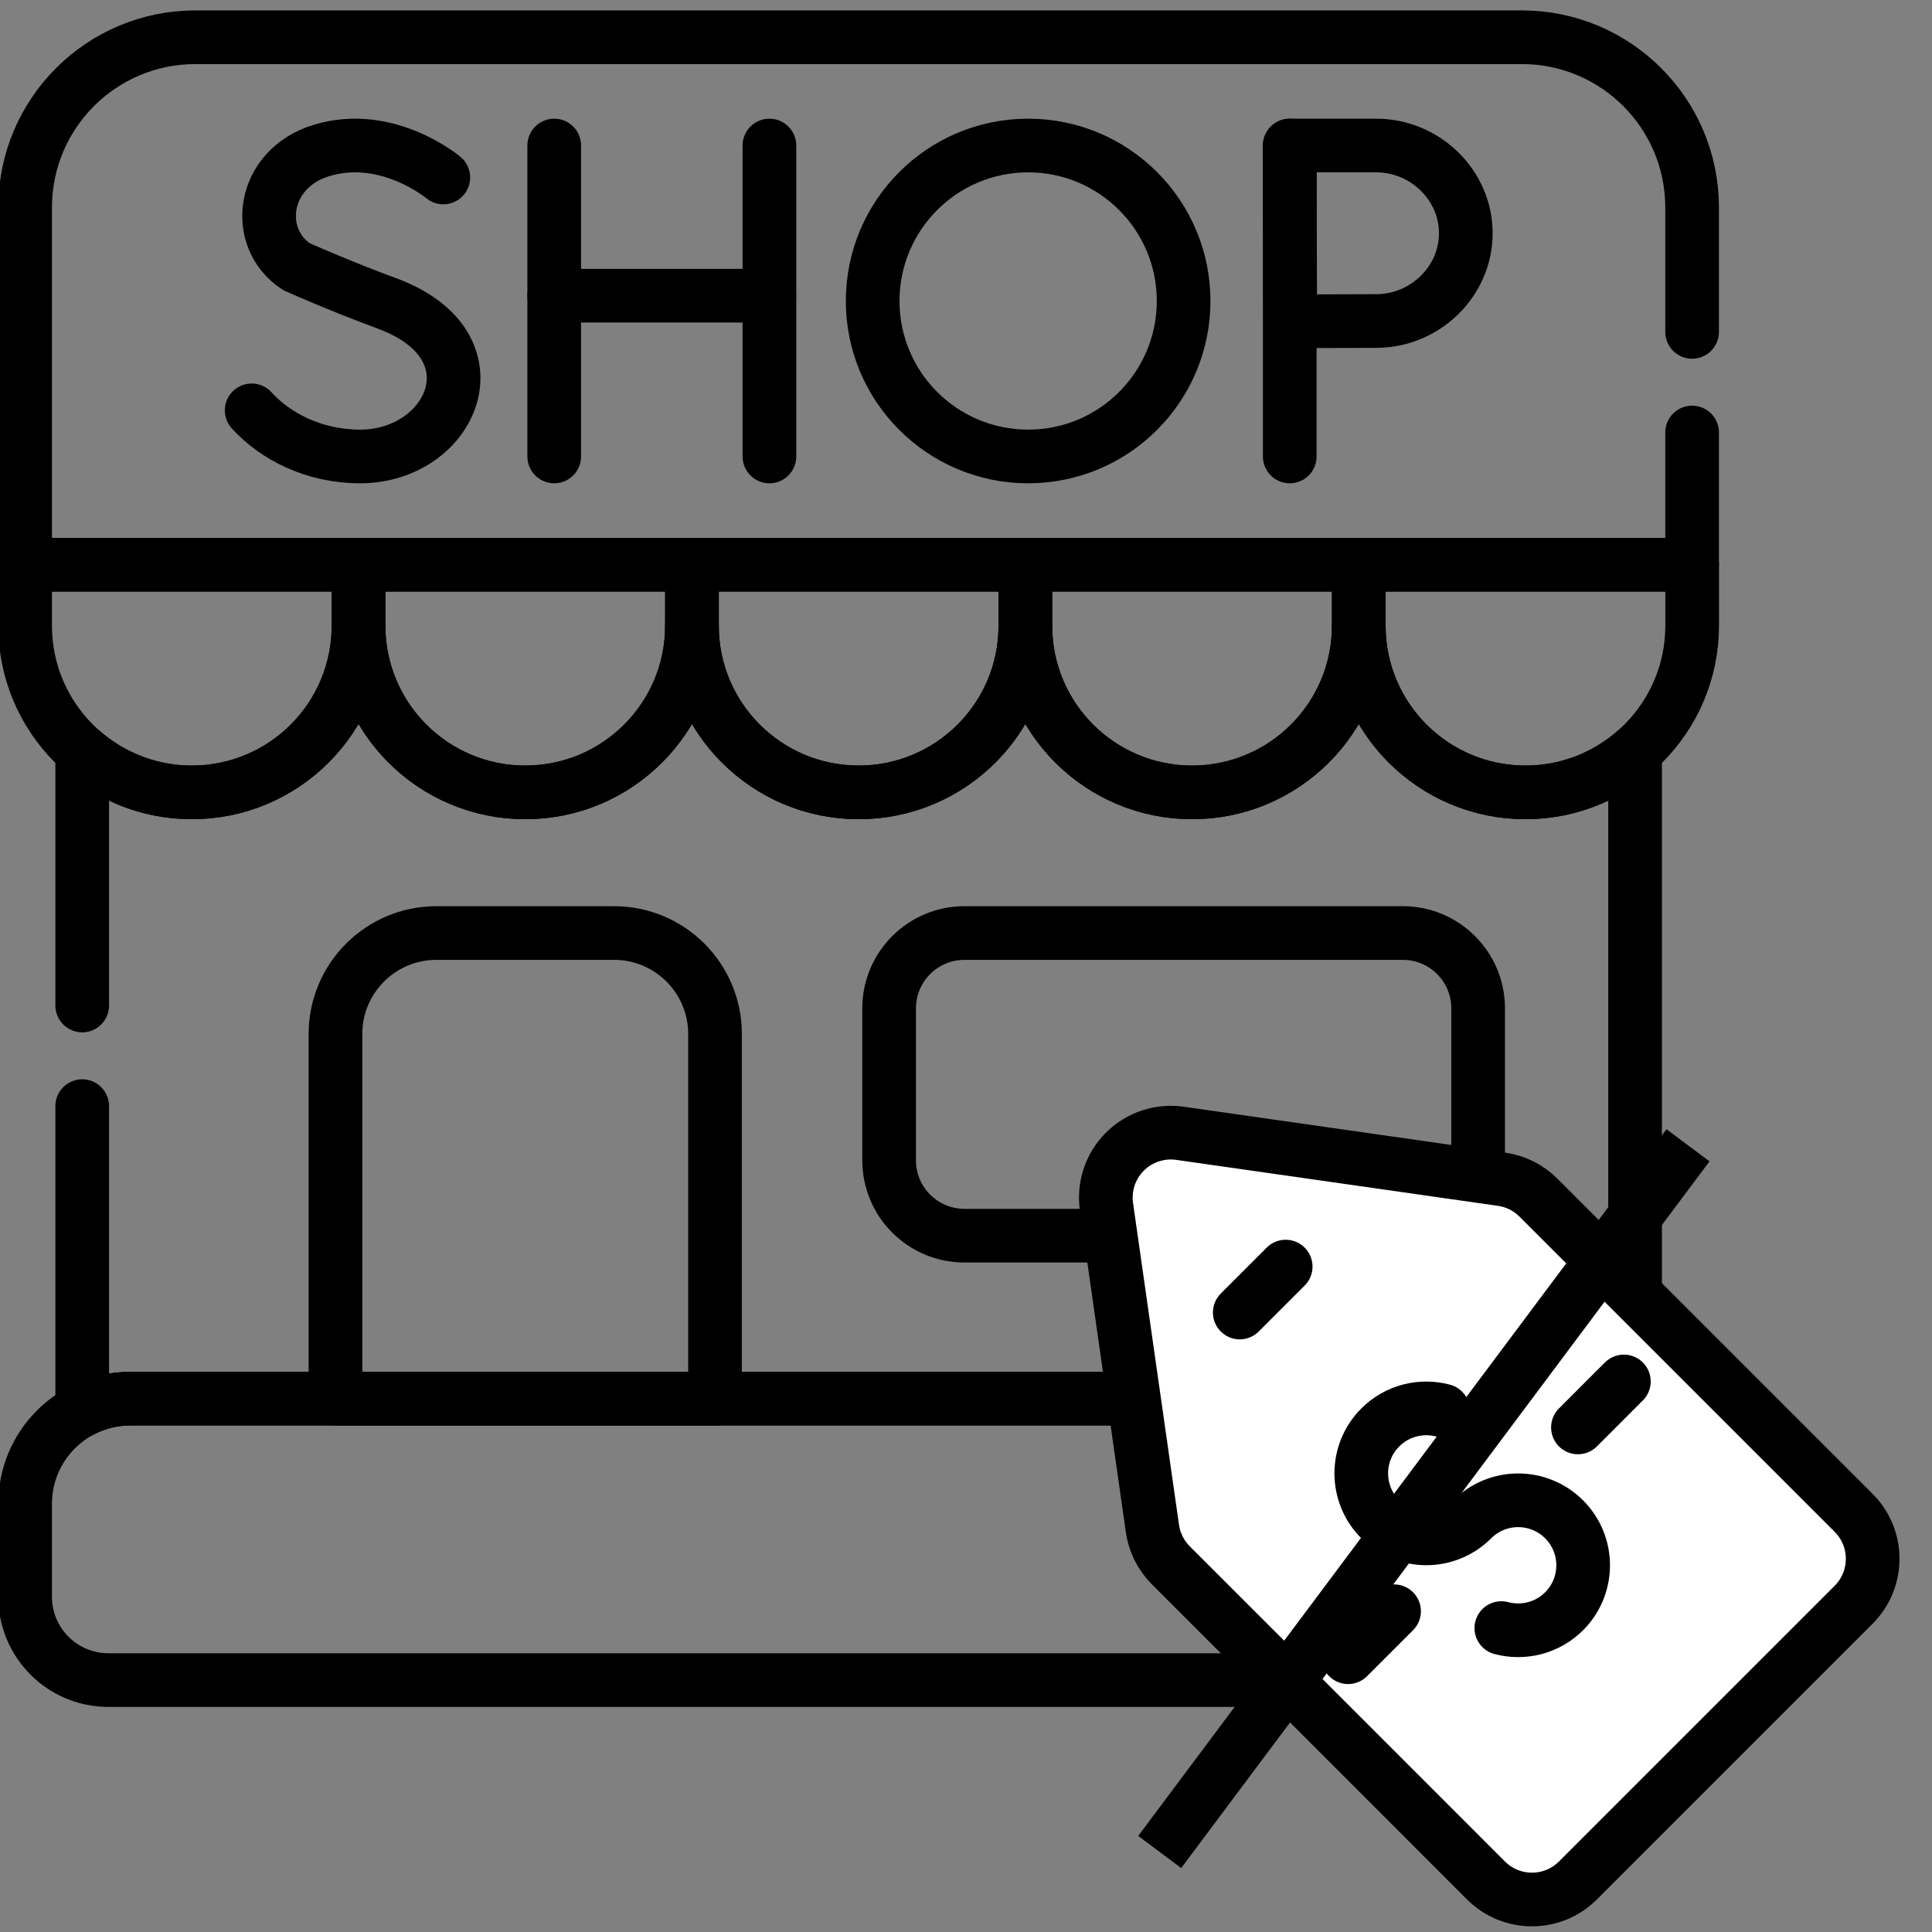 <?xml version="1.0" encoding="UTF-8"?> <svg xmlns="http://www.w3.org/2000/svg" width="72" height="72" viewBox="0 0 72 72" fill="none"><rect x="0" y="0" width="72" height="72" fill="#808080" stroke="none"/><g><path d="M63.06 12.368V7.734C63.06 4.229 60.219 1.388 56.715 1.388H7.281C3.777 1.388 0.936 4.229 0.936 7.734V21.045H63.06V16.118" stroke="currentColor" stroke-width="2" stroke-miterlimit="10" stroke-linecap="round" stroke-linejoin="round"></path><path d="M20.654 5.423V17.011" stroke="currentColor" stroke-width="2" stroke-miterlimit="10" stroke-linecap="round" stroke-linejoin="round"></path><path d="M28.674 5.423V17.011" stroke="currentColor" stroke-width="2" stroke-miterlimit="10" stroke-linecap="round" stroke-linejoin="round"></path><path d="M20.654 11.019H28.674" stroke="currentColor" stroke-width="2" stroke-miterlimit="10" stroke-linecap="round" stroke-linejoin="round"></path><path d="M16.521 6.614C16.521 6.614 14.442 4.866 11.99 5.605C9.738 6.283 9.423 8.879 11.052 9.941C11.052 9.941 12.651 10.655 14.424 11.309C18.691 12.883 16.853 17.011 13.417 17.011C11.697 17.011 10.253 16.258 9.379 15.293" stroke="currentColor" stroke-width="2" stroke-miterlimit="10" stroke-linecap="round" stroke-linejoin="round"></path><path d="M48.065 5.423V17.011" stroke="currentColor" stroke-width="2" stroke-miterlimit="10" stroke-linecap="round" stroke-linejoin="round"></path><path d="M54.626 8.693C54.626 10.499 53.097 11.963 51.291 11.963C50.395 11.963 48.087 11.977 48.087 11.977C48.087 11.977 48.072 9.603 48.072 8.693C48.072 7.945 48.065 5.423 48.065 5.423H51.291C53.097 5.423 54.626 6.887 54.626 8.693Z" stroke="currentColor" stroke-width="2" stroke-miterlimit="10" stroke-linecap="round" stroke-linejoin="round"></path><path d="M44.11 11.217C44.11 14.417 41.516 17.011 38.316 17.011C35.116 17.011 32.522 14.417 32.522 11.217C32.522 8.017 35.116 5.423 38.316 5.423C41.516 5.423 44.11 8.017 44.11 11.217Z" stroke="currentColor" stroke-width="2" stroke-miterlimit="10" stroke-linecap="round" stroke-linejoin="round"></path><path d="M52.278 34.771H35.943C34.392 34.771 33.135 36.028 33.135 37.579V43.242C33.135 44.793 34.392 46.05 35.943 46.05H52.278C53.829 46.05 55.086 44.793 55.086 43.242V37.579C55.086 36.028 53.829 34.771 52.278 34.771Z" stroke="currentColor" stroke-width="2" stroke-miterlimit="10" stroke-linecap="round" stroke-linejoin="round"></path><path d="M0.936 21.045V23.317C0.936 26.748 3.717 29.529 7.148 29.529C10.579 29.529 13.361 26.748 13.361 23.317V21.045H0.936Z" stroke="currentColor" stroke-width="2" stroke-miterlimit="10" stroke-linecap="round" stroke-linejoin="round"></path><path d="M13.363 21.045V23.317C13.363 26.748 16.145 29.529 19.576 29.529C23.007 29.529 25.788 26.748 25.788 23.317V21.045H13.363Z" stroke="currentColor" stroke-width="2" stroke-miterlimit="10" stroke-linecap="round" stroke-linejoin="round"></path><path d="M25.787 21.045V23.317C25.787 26.748 28.569 29.529 32 29.529C35.431 29.529 38.212 26.748 38.212 23.317V21.045H25.787Z" stroke="currentColor" stroke-width="2" stroke-miterlimit="10" stroke-linecap="round" stroke-linejoin="round"></path><path d="M38.213 21.045V23.317C38.213 26.748 40.994 29.529 44.425 29.529C47.856 29.529 50.638 26.748 50.638 23.317V21.045H38.213Z" stroke="currentColor" stroke-width="2" stroke-miterlimit="10" stroke-linecap="round" stroke-linejoin="round"></path><path d="M50.637 21.045V23.317C50.637 26.748 53.418 29.529 56.849 29.529C60.28 29.529 63.062 26.748 63.062 23.317V21.045H50.637Z" stroke="currentColor" stroke-width="2" stroke-miterlimit="10" stroke-linecap="round" stroke-linejoin="round"></path><path d="M3.064 41.222V52.558C3.602 52.281 4.211 52.123 4.858 52.123H59.142C59.788 52.123 60.398 52.281 60.935 52.558V27.996C59.843 28.951 58.415 29.53 56.85 29.53C53.419 29.53 50.637 26.749 50.637 23.318C50.637 26.749 47.856 29.53 44.425 29.53C40.994 29.53 38.212 26.749 38.212 23.318C38.212 26.749 35.431 29.53 32 29.53C28.569 29.53 25.787 26.749 25.787 23.318C25.787 26.749 23.006 29.53 19.575 29.53C16.144 29.53 13.362 26.749 13.362 23.318C13.362 26.749 10.581 29.53 7.15 29.53C5.585 29.53 4.157 28.951 3.064 27.996V37.472" stroke="currentColor" stroke-width="2" stroke-miterlimit="10" stroke-linecap="round" stroke-linejoin="round"></path><path d="M26.647 52.123V38.534C26.647 36.456 24.963 34.771 22.884 34.771H16.265C14.187 34.771 12.502 36.456 12.502 38.534V52.123H26.647Z" stroke="currentColor" stroke-width="2" stroke-miterlimit="10" stroke-linecap="round" stroke-linejoin="round"></path><path d="M59.14 52.123H4.856C2.691 52.123 0.936 53.878 0.936 56.043V59.507C0.936 61.222 2.325 62.612 4.04 62.612H59.956C61.671 62.612 63.06 61.222 63.06 59.507V56.043C63.06 53.878 61.305 52.123 59.14 52.123Z" stroke="currentColor" stroke-width="2" stroke-miterlimit="10" stroke-linecap="round" stroke-linejoin="round"></path></g><g><path d="M51.954 66.654L43.633 58.334C43.248 57.949 43.02 57.466 42.948 56.965L41.236 44.977C41.131 44.248 41.36 43.481 41.92 42.92C42.481 42.36 43.248 42.131 43.977 42.235L55.966 43.948C56.466 44.02 56.949 44.248 57.334 44.633L69.08 56.379C70.025 57.325 70.025 58.858 69.08 59.804L58.804 70.08C57.858 71.025 56.325 71.025 55.379 70.08" fill="white"></path><path d="M51.954 66.654L43.633 58.334C43.248 57.949 43.02 57.466 42.948 56.965L41.236 44.977C41.131 44.248 41.36 43.481 41.92 42.92C42.481 42.36 43.248 42.131 43.977 42.235L55.966 43.948C56.466 44.02 56.949 44.248 57.334 44.633L69.08 56.379C70.025 57.325 70.025 58.858 69.08 59.804L58.804 70.08C57.858 71.025 56.325 71.025 55.379 70.08L51.954 66.654Z" stroke="currentColor" stroke-width="2" stroke-miterlimit="10" stroke-linecap="round" stroke-linejoin="round"></path><path d="M47.914 47.202L46.202 48.914" stroke="currentColor" stroke-width="2" stroke-miterlimit="10" stroke-linecap="round" stroke-linejoin="round"></path><path d="M60.517 51.483L58.805 53.196" stroke="currentColor" stroke-width="2" stroke-miterlimit="10" stroke-linecap="round" stroke-linejoin="round"></path><path d="M53.78 52.569C52.972 52.353 52.074 52.562 51.44 53.196C50.494 54.142 50.494 55.675 51.44 56.621C52.386 57.567 53.919 57.567 54.865 56.621C55.811 55.675 57.344 55.675 58.29 56.621C59.236 57.567 59.236 59.101 58.29 60.047C57.656 60.68 56.758 60.889 55.95 60.674" stroke="currentColor" stroke-width="2" stroke-miterlimit="10" stroke-linecap="round" stroke-linejoin="round"></path><path d="M51.953 60.046L50.24 61.759" stroke="currentColor" stroke-width="2" stroke-miterlimit="10" stroke-linecap="round" stroke-linejoin="round"></path></g><line x1="43.219" y1="69.018" x2="62.907" y2="42.682" stroke="currentColor" stroke-width="2"></line></svg> 